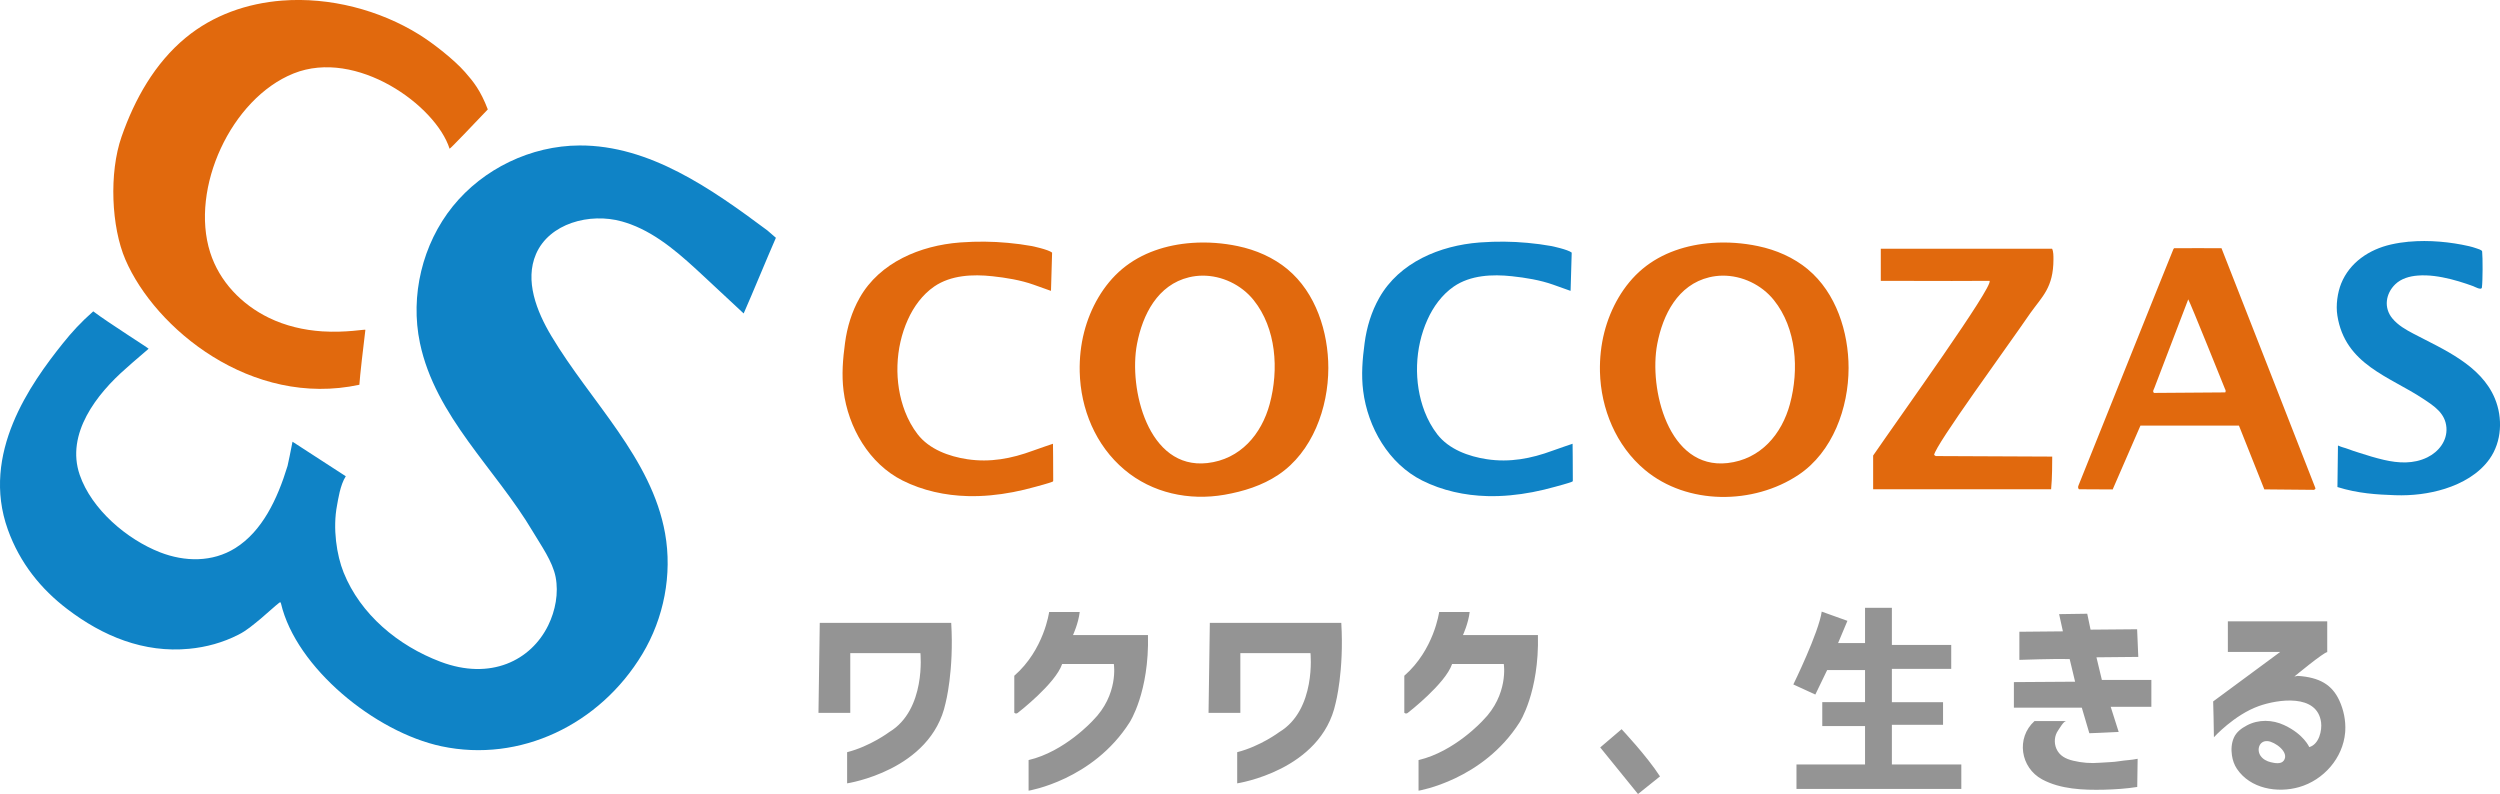 <svg id="_レイヤー_2" xmlns="http://www.w3.org/2000/svg" viewBox="0 0 428.45 136.08"><defs><style>.cls-1{fill:#949494}.cls-1,.cls-2,.cls-3{fill-rule:evenodd}.cls-2{fill:#0f83c6}.cls-3{fill:#e1690d}</style></defs><g id="logo"><path class="cls-3" d="M48.35.1c8.16-.63 16.71 1.61 23.5 5.83 2.41 1.5 5.98 4.3 7.86 6.44 1.42 1.62 2.64 3.11 3.89 6.38-2.11 2.21-6.43 6.77-6.55 6.74-2.36-7.44-15.97-17.22-26.74-12.9-10.7 4.3-17.78 19.69-14.29 30.68 1.59 4.99 5.39 8.92 10.05 11.19 2.85 1.39 5.98 2.12 9.15 2.33 4.06.26 7.41-.39 7.4-.27-.31 2.51-.96 8.08-1.03 9.42-18.52 3.98-35.02-9.64-40.1-21.45-2.41-5.59-2.83-14.85-.65-21.08C23.08 17 26.52 10.84 31.83 6.46 36.55 2.57 42.35.57 48.35.1z"/><path class="cls-2" d="M132.97 40.76c-1.58 3.61-3.93 9.35-5.52 12.96-2.25-2.1-4.5-4.2-6.75-6.29-3.8-3.54-7.79-7.19-12.61-8.99-.5-.18-1-.35-1.51-.49-5.52-1.54-12.45.33-14.72 5.59-1.96 4.54.09 9.79 2.63 14.04 6.72 11.26 17.18 20.9 19.49 33.82 1.26 7.05-.2 14.54-3.89 20.68-7.3 12.14-20.99 18.67-34.42 15.82-11.41-2.42-24.93-13.49-27.51-24.46-.06-.14-.08-.18-.11-.24-.06 0-.2.1-.26.15-.29.19-2.71 2.36-3.13 2.7-1.3 1.05-2.34 1.99-3.83 2.74-2.64 1.34-5.47 2.12-8.41 2.4-7.79.75-14.82-2.17-20.91-6.82-4.45-3.39-8.1-7.84-10.17-13.62-4.67-13.02 3.91-25 9.42-31.89 1.51-1.89 3.09-3.63 5.22-5.5 2.54 1.93 9.56 6.35 9.49 6.41-2.19 1.84-3.89 3.38-3.89 3.38-4.99 4.35-10.34 11.19-7.92 18.23 2.04 5.92 8.09 11.06 13.78 13.28 4.22 1.64 8.96 1.73 12.89-.73 4.6-2.88 7.21-8.37 8.95-14.08.19-.96.46-2.01.85-4.15l9.13 5.92c-.98 1.5-1.33 4.13-1.49 4.94-.78 3.98-.07 8.61 1.12 11.56 2.89 7.17 9.3 12.53 16.6 15.29 8.59 3.25 15.52-.21 18.47-6.25 1.22-2.5 1.8-5.51 1.26-8.28-.52-2.67-2.51-5.43-3.9-7.77-6.34-10.72-16.7-19.71-19.35-32.32-1.71-8.12.42-16.97 5.63-23.43 5.22-6.46 13.42-10.4 21.72-10.43 11.99-.05 22.56 7.39 32.18 14.55l1.48 1.28z"/><path class="cls-3" d="M180.46 76.05s.05 4.19.04 6.3c0 .07-.02.16-.11.2-.68.28-2.49.75-2.91.87-1.28.36-2.57.67-3.87.92-2.56.49-5.16.75-7.77.68-3.85-.1-7.71-.94-11.16-2.67-5.75-2.89-9.32-9.11-10.11-15.36-.35-2.77-.12-5.48.25-8.22.36-2.7 1.16-5.36 2.51-7.73 3.45-6.1 10.43-8.96 17.14-9.48.09 0 .19-.01.28-.02 2.66-.19 5.33-.17 7.99.08 1.37.12 2.74.31 4.1.55 0 0 2.81.58 3.47 1.12-.04 1.95-.12 3.59-.19 6.53h-.09c-.96-.34-1.93-.68-2.89-1.03-2.22-.79-4.74-1.2-7.08-1.45-3.34-.36-7.09-.2-9.95 1.76-2.03 1.4-3.52 3.46-4.52 5.68-2.19 4.84-2.4 10.78-.49 15.75.54 1.39 1.26 2.72 2.17 3.9 2 2.58 5.38 3.8 8.5 4.27 3.91.59 7.57-.1 11.25-1.46.89-.33 3.44-1.19 3.44-1.19z"/><path class="cls-2" d="M412.89 41.42c3.41-.31 7.05.04 10.25.77.43.1.85.22 1.27.37.2.07.94.27.98.53.11 1.06.11 4.98-.04 6.17-.07.55-1.21-.11-1.48-.21-.39-.14-.77-.28-1.16-.41-.88-.3-1.77-.56-2.67-.79-1.86-.46-3.81-.78-5.73-.62-1.37.11-2.79.51-3.8 1.48-1.67 1.61-2.02 4.05-.5 5.87.96 1.16 2.29 1.92 3.61 2.61 5.13 2.69 11.57 5.37 13.95 11.1 1.38 3.33 1.2 7.39-.91 10.37-1.82 2.56-4.7 4.17-7.63 5.1-2.75.87-5.67 1.21-8.55 1.11-3.11-.11-6.35-.29-9.89-1.4l.09-7.09c.03 0 .07-.01.09 0 .48.25 1.1.36 1.61.56.64.26 1.32.45 1.98.67 1.38.45 2.77.87 4.18 1.2 2.51.58 5.09.73 7.46-.43 1.94-.95 3.43-2.84 3.27-5.08-.17-2.47-2.09-3.7-3.96-4.94-5.81-3.86-13.41-5.87-14.73-14.27-.29-1.8.03-3.96.65-5.5 1.46-3.61 4.8-5.84 8.53-6.69 1.01-.23 2.05-.39 3.12-.49z"/><path class="cls-3" d="M351.69 42.64c.24.46.23 1.26.23 1.8 0 4.85-1.93 6.37-3.94 9.19-4.01 5.87-16.33 22.66-16.51 24.34.09.06.19.12.28.19l19.96.09c0 .9 0 3.7-.19 5.6h-30.5v-5.78c4.85-7.06 20.6-28.94 19.96-29.94-4.38.03-6.64.03-18.65 0v-5.5h29.35zm-131.02 3.51c-2.45-2.03-5.43-3.32-8.53-3.97-2.52-.53-5.2-.74-7.86-.55-4.35.31-8.61 1.67-11.94 4.45-3.27 2.73-5.49 6.74-6.54 10.83-.57 2.22-.81 4.51-.76 6.8.15 6.39 2.72 12.63 7.67 16.79 4.76 4.01 11.08 5.35 17.15 4.29 3.24-.57 6.46-1.57 9.21-3.41 5.87-3.92 8.57-11.48 8.58-18.31 0-6.16-2.13-12.89-6.99-16.92zm-3.06 23.06c-1.41 5.23-5.04 9.51-10.7 10.15-10.19 1.15-13.51-12.78-12.05-20.41.96-5.04 3.54-10.14 8.92-11.43.75-.18 1.51-.27 2.27-.28 3.35-.03 6.68 1.56 8.79 4.18 3.91 4.87 4.34 11.95 2.77 17.78zm92.22-23.06c-2.45-2.03-5.43-3.32-8.53-3.97-2.52-.53-5.2-.74-7.86-.55-4.35.31-8.61 1.67-11.94 4.45-3.27 2.73-5.49 6.74-6.54 10.83-.57 2.22-.81 4.51-.76 6.8.15 6.35 2.77 12.7 7.7 16.82 7.25 6.07 18.61 6 26.33.85 5.87-3.92 8.57-11.48 8.58-18.31 0-6.16-2.13-12.89-6.99-16.92zm-3.06 23.06c-1.41 5.23-5.04 9.51-10.7 10.15-10.19 1.15-13.51-12.78-12.05-20.41.96-5.04 3.54-10.14 8.92-11.43.75-.18 1.51-.27 2.27-.28 3.35-.03 6.68 1.56 8.79 4.18 3.91 4.87 4.34 11.95 2.77 17.78zm90.02 14.39c-.04-.12-.09-.23-.13-.34-.09-.22-15.47-39.6-15.94-40.72-2.7-.03-5.32 0-8.12 0-.04.08-.08.07-.12.15-.23.48-15.99 39.86-16.26 40.49-.06.14-.1.28-.06.43 0 .04.09.24.13.24 1.93.03 3.85 0 5.78.03l4.76-10.94h16.88c1.4 3.51 2.95 7.41 4.35 10.93l8.52.08c.16-.11.29-.14.22-.34zm-15.42-16.35l-12.22.09c-.28-.28-.06-.52.06-.84.12-.32 4.74-12.41 5.81-15.2.37.59 6.24 15.22 6.3 15.36.03.07.08.15.1.21.01.04.02.37-.06.37z"/><path class="cls-1" d="M207.13 122.17h5.44v-10.24h12.02s1.01 9.71-5.34 13.53c0 0-3.23 2.43-7.22 3.45v5.34s14.39-2.16 16.87-13.75c0 0 1.46-5.5.97-13.75h-22.53l-.22 15.42zm39.51-17.28s-.86 6.47-5.97 10.92v6.33s.29.36.72-.07c0 0 6.32-4.89 7.47-8.27h8.86s.86 5.25-3.61 9.7c0 0-4.82 5.32-11 6.76v5.25s11.01-1.79 17.32-11.72c0 0 3.38-5.17 3.14-14.95h-12.85s.93-2.01 1.15-3.95h-5.25zm27.6 23.21l3.67-3.13s4.33 4.59 6.58 8.09l-3.77 3.02-6.47-7.98zm37.97-23.28l4.4 1.58-1.6 3.81h4.62v-6.04h4.6v6.36h10.17v4.1h-10.17v5.71H333v3.88h-8.77v6.79h11.9v4.2h-28.25v-4.2h11.75v-6.58h-7.33v-4.1h7.33v-5.5h-6.49l-2.03 4.2-3.77-1.73s4.37-8.91 4.87-12.51zm33.87 3.45v4.82s6.25-.22 8.62-.14l.93 3.88-10.49.07v4.38h11.64l1.29 4.38s2.62-.09 5.03-.22l-1.37-4.31h6.97v-4.6h-8.48l-.93-3.88 7.17-.07-.2-4.74-7.98.07-.57-2.73-4.82.07.65 2.95-7.47.07z"/><path class="cls-1" d="M363.23 130.45c-1.11.19-2.23.17-3.39.27-1.52.13-3.06.01-4.54-.35-1.25-.3-2.36-.83-2.89-2.09-.42-1-.32-2.22.31-3.1.23-.32.93-1.6 1.39-1.6h-5.44c-3.2 2.9-2.4 7.99 1.31 9.99 3.15 1.7 7.08 1.85 10.58 1.77 1.91-.05 3.83-.17 5.72-.47.05-2.87.07-4.83.07-4.83-1.05.22-2.08.24-3.12.41zm28.26-6.17c-2.07-.97-4.44-1.01-6.42.04-.93.49-1.8 1.13-2.23 2.11-.42.94-.48 2.02-.33 3.03.12.81.39 1.62.86 2.31 2.29 3.4 6.92 4.19 10.66 3.12 4.18-1.2 7.5-4.96 7.88-9.35 0-.09.01-.18.02-.27.1-1.79-.27-3.6-1.02-5.23-1.26-2.72-3.41-3.96-7.13-4.21l-.57.11s5.01-4.15 5.63-4.18v-5.28h-17.03v5.25h8.97l-11.49 8.48s.14 4.92.13 6.14c0 0 3.47-3.84 7.71-5.35 3.23-1.15 10.01-2.17 10.66 2.81.17 1.33-.32 3.74-2.03 4.23 0 0-.92-2.19-4.26-3.75zm-.11 6.08c-.46.65-1.57.42-2.21.27-.68-.16-1.35-.51-1.75-1.09-.72-1.03-.24-2.62 1.16-2.53h.05c1.2.1 3.8 1.89 2.76 3.35zM179.8 104.89s-.86 6.47-5.97 10.92v6.33s.29.36.72-.07c0 0 6.33-4.89 7.48-8.27h8.86s.86 5.25-3.61 9.7c0 0-4.82 5.32-11 6.76v5.25s11.01-1.79 17.32-11.72c0 0 3.38-5.17 3.14-14.95h-12.85s.93-2.01 1.15-3.95h-5.25zm-39.52 17.28h5.44v-10.24h12.02s1.01 9.71-5.34 13.53c0 0-3.23 2.43-7.22 3.45v5.34s14.39-2.16 16.87-13.75c0 0 1.46-5.5.97-13.75h-22.53l-.22 15.42z"/><path class="cls-2" d="M269.51 76.05s.05 4.19.04 6.3c0 .07-.02.16-.11.2-.68.28-2.49.75-2.91.87-1.28.36-2.57.67-3.87.92-2.56.49-5.16.75-7.77.68-3.85-.1-7.71-.94-11.16-2.67-5.75-2.89-9.32-9.11-10.11-15.36-.35-2.77-.12-5.48.25-8.22.36-2.7 1.16-5.36 2.51-7.73 3.45-6.1 10.43-8.96 17.14-9.48.09 0 .19-.01.28-.02 2.66-.19 5.33-.17 7.99.08 1.37.12 2.74.31 4.1.55 0 0 2.81.58 3.47 1.12-.04 1.95-.12 3.59-.19 6.53h-.09c-.96-.34-1.93-.68-2.89-1.03-2.22-.79-4.74-1.2-7.08-1.45-3.34-.36-7.09-.2-9.95 1.76-2.03 1.4-3.52 3.46-4.52 5.68-2.19 4.84-2.4 10.78-.49 15.75.54 1.39 1.26 2.72 2.17 3.9 2 2.58 5.38 3.8 8.5 4.27 3.91.59 7.57-.1 11.25-1.46.89-.33 3.44-1.19 3.44-1.19z"/></g></svg>